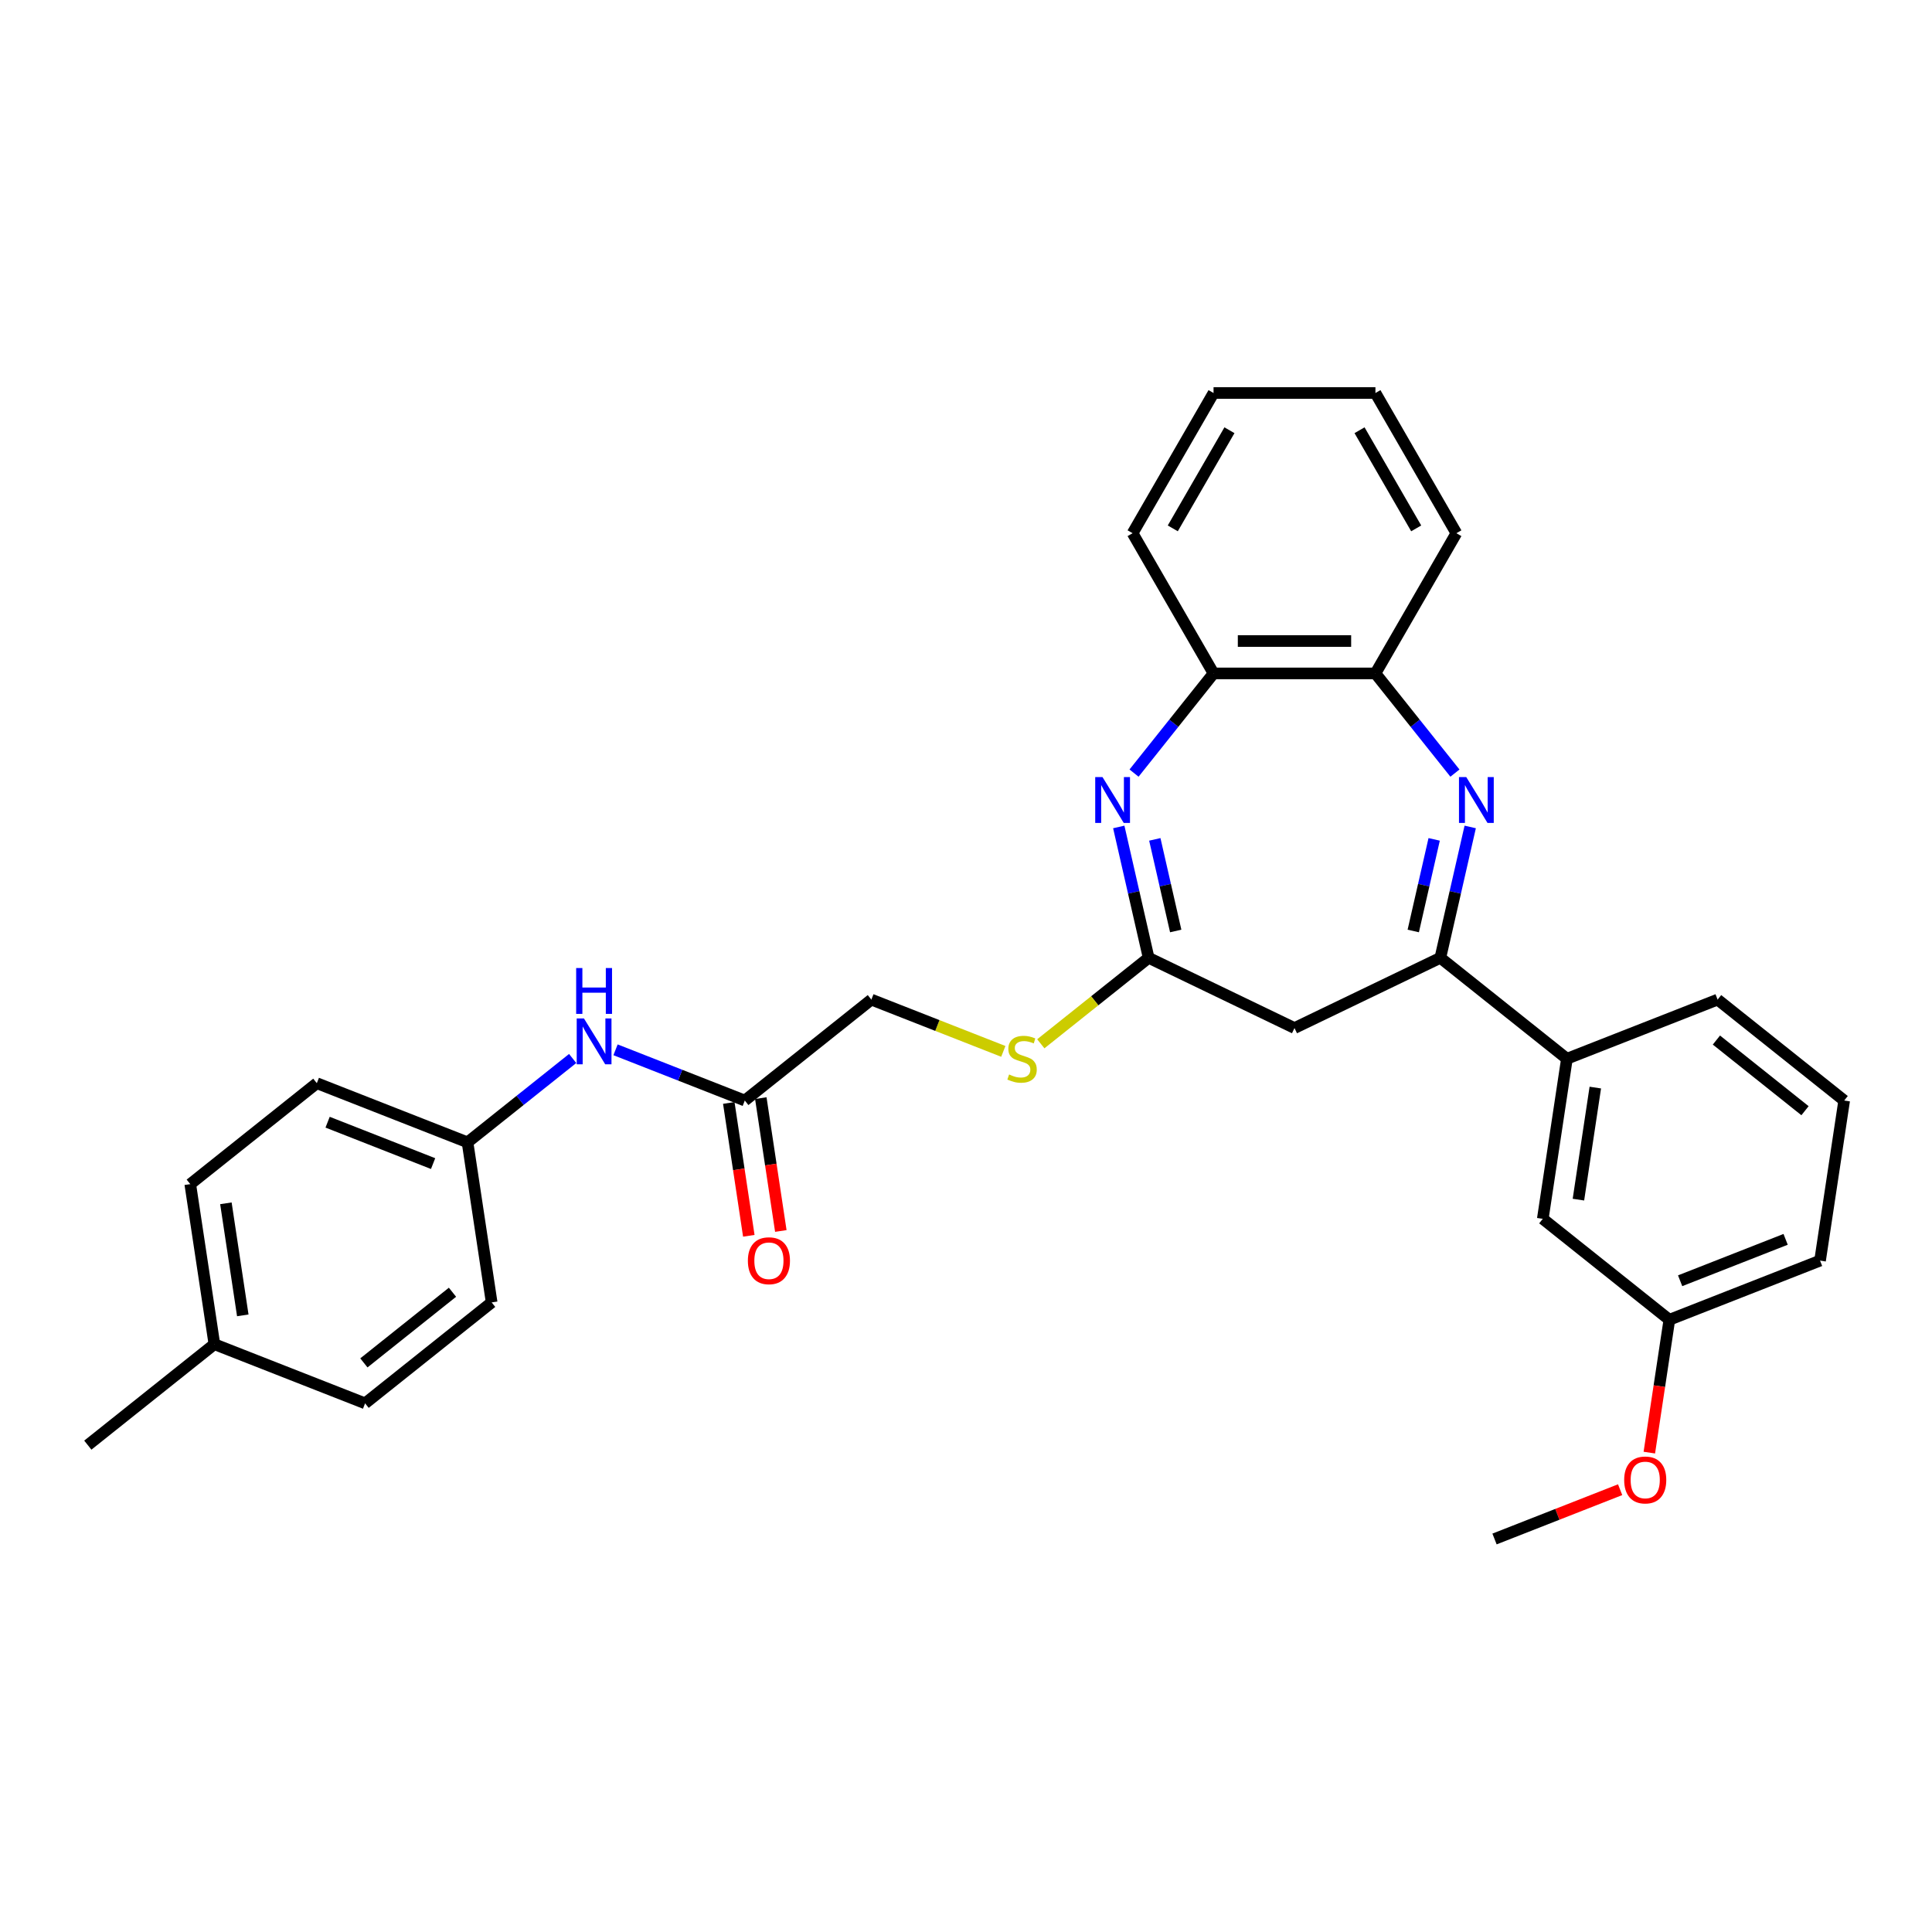 <?xml version='1.0' encoding='iso-8859-1'?>
<svg version='1.1' baseProfile='full'
              xmlns='http://www.w3.org/2000/svg'
                      xmlns:rdkit='http://www.rdkit.org/xml'
                      xmlns:xlink='http://www.w3.org/1999/xlink'
                  xml:space='preserve'
width='1000px' height='1000px' viewBox='0 0 1000 1000'>
<!-- END OF HEADER -->
<rect style='opacity:1.0;fill:#FFFFFF;stroke:none' width='1000' height='1000' x='0' y='0'> </rect>
<path class='bond-1' d='M 760.98,428.029 L 753.25,461.895' style='fill:none;fill-rule:evenodd;stroke:#0000FF;stroke-width:6px;stroke-linecap:butt;stroke-linejoin:miter;stroke-opacity:1' />
<path class='bond-1' d='M 753.25,461.895 L 745.52,495.761' style='fill:none;fill-rule:evenodd;stroke:#000000;stroke-width:6px;stroke-linecap:butt;stroke-linejoin:miter;stroke-opacity:1' />
<path class='bond-1' d='M 742.322,434.46 L 736.911,458.166' style='fill:none;fill-rule:evenodd;stroke:#0000FF;stroke-width:6px;stroke-linecap:butt;stroke-linejoin:miter;stroke-opacity:1' />
<path class='bond-1' d='M 736.911,458.166 L 731.5,481.872' style='fill:none;fill-rule:evenodd;stroke:#000000;stroke-width:6px;stroke-linecap:butt;stroke-linejoin:miter;stroke-opacity:1' />
<path class='bond-4' d='M 753.072,400.157 L 732.497,374.357' style='fill:none;fill-rule:evenodd;stroke:#0000FF;stroke-width:6px;stroke-linecap:butt;stroke-linejoin:miter;stroke-opacity:1' />
<path class='bond-4' d='M 732.497,374.357 L 711.922,348.557' style='fill:none;fill-rule:evenodd;stroke:#000000;stroke-width:6px;stroke-linecap:butt;stroke-linejoin:miter;stroke-opacity:1' />
<path class='bond-0' d='M 586.978,400.157 L 607.553,374.357' style='fill:none;fill-rule:evenodd;stroke:#0000FF;stroke-width:6px;stroke-linecap:butt;stroke-linejoin:miter;stroke-opacity:1' />
<path class='bond-0' d='M 607.553,374.357 L 628.128,348.557' style='fill:none;fill-rule:evenodd;stroke:#000000;stroke-width:6px;stroke-linecap:butt;stroke-linejoin:miter;stroke-opacity:1' />
<path class='bond-30' d='M 579.07,428.029 L 586.8,461.895' style='fill:none;fill-rule:evenodd;stroke:#0000FF;stroke-width:6px;stroke-linecap:butt;stroke-linejoin:miter;stroke-opacity:1' />
<path class='bond-30' d='M 586.8,461.895 L 594.53,495.761' style='fill:none;fill-rule:evenodd;stroke:#000000;stroke-width:6px;stroke-linecap:butt;stroke-linejoin:miter;stroke-opacity:1' />
<path class='bond-30' d='M 597.728,434.46 L 603.139,458.166' style='fill:none;fill-rule:evenodd;stroke:#0000FF;stroke-width:6px;stroke-linecap:butt;stroke-linejoin:miter;stroke-opacity:1' />
<path class='bond-30' d='M 603.139,458.166 L 608.549,481.872' style='fill:none;fill-rule:evenodd;stroke:#000000;stroke-width:6px;stroke-linecap:butt;stroke-linejoin:miter;stroke-opacity:1' />
<path class='bond-3' d='M 745.52,495.761 L 670.025,532.118' style='fill:none;fill-rule:evenodd;stroke:#000000;stroke-width:6px;stroke-linecap:butt;stroke-linejoin:miter;stroke-opacity:1' />
<path class='bond-6' d='M 745.52,495.761 L 811.032,548.005' style='fill:none;fill-rule:evenodd;stroke:#000000;stroke-width:6px;stroke-linecap:butt;stroke-linejoin:miter;stroke-opacity:1' />
<path class='bond-2' d='M 594.53,495.761 L 670.025,532.118' style='fill:none;fill-rule:evenodd;stroke:#000000;stroke-width:6px;stroke-linecap:butt;stroke-linejoin:miter;stroke-opacity:1' />
<path class='bond-8' d='M 594.53,495.761 L 566.625,518.014' style='fill:none;fill-rule:evenodd;stroke:#000000;stroke-width:6px;stroke-linecap:butt;stroke-linejoin:miter;stroke-opacity:1' />
<path class='bond-8' d='M 566.625,518.014 L 538.721,540.267' style='fill:none;fill-rule:evenodd;stroke:#CCCC00;stroke-width:6px;stroke-linecap:butt;stroke-linejoin:miter;stroke-opacity:1' />
<path class='bond-5' d='M 711.922,348.557 L 628.128,348.557' style='fill:none;fill-rule:evenodd;stroke:#000000;stroke-width:6px;stroke-linecap:butt;stroke-linejoin:miter;stroke-opacity:1' />
<path class='bond-5' d='M 699.353,331.798 L 640.697,331.798' style='fill:none;fill-rule:evenodd;stroke:#000000;stroke-width:6px;stroke-linecap:butt;stroke-linejoin:miter;stroke-opacity:1' />
<path class='bond-22' d='M 711.922,348.557 L 753.818,275.99' style='fill:none;fill-rule:evenodd;stroke:#000000;stroke-width:6px;stroke-linecap:butt;stroke-linejoin:miter;stroke-opacity:1' />
<path class='bond-24' d='M 628.128,348.557 L 586.232,275.99' style='fill:none;fill-rule:evenodd;stroke:#000000;stroke-width:6px;stroke-linecap:butt;stroke-linejoin:miter;stroke-opacity:1' />
<path class='bond-10' d='M 811.032,548.005 L 798.544,630.863' style='fill:none;fill-rule:evenodd;stroke:#000000;stroke-width:6px;stroke-linecap:butt;stroke-linejoin:miter;stroke-opacity:1' />
<path class='bond-10' d='M 825.73,562.932 L 816.988,620.932' style='fill:none;fill-rule:evenodd;stroke:#000000;stroke-width:6px;stroke-linecap:butt;stroke-linejoin:miter;stroke-opacity:1' />
<path class='bond-21' d='M 811.032,548.005 L 889.033,517.392' style='fill:none;fill-rule:evenodd;stroke:#000000;stroke-width:6px;stroke-linecap:butt;stroke-linejoin:miter;stroke-opacity:1' />
<path class='bond-7' d='M 385.504,569.637 L 451.017,517.392' style='fill:none;fill-rule:evenodd;stroke:#000000;stroke-width:6px;stroke-linecap:butt;stroke-linejoin:miter;stroke-opacity:1' />
<path class='bond-9' d='M 385.504,569.637 L 352.051,556.507' style='fill:none;fill-rule:evenodd;stroke:#000000;stroke-width:6px;stroke-linecap:butt;stroke-linejoin:miter;stroke-opacity:1' />
<path class='bond-9' d='M 352.051,556.507 L 318.598,543.378' style='fill:none;fill-rule:evenodd;stroke:#0000FF;stroke-width:6px;stroke-linecap:butt;stroke-linejoin:miter;stroke-opacity:1' />
<path class='bond-11' d='M 377.219,570.885 L 382.401,605.267' style='fill:none;fill-rule:evenodd;stroke:#000000;stroke-width:6px;stroke-linecap:butt;stroke-linejoin:miter;stroke-opacity:1' />
<path class='bond-11' d='M 382.401,605.267 L 387.583,639.649' style='fill:none;fill-rule:evenodd;stroke:#FF0000;stroke-width:6px;stroke-linecap:butt;stroke-linejoin:miter;stroke-opacity:1' />
<path class='bond-11' d='M 393.79,568.388 L 398.972,602.769' style='fill:none;fill-rule:evenodd;stroke:#000000;stroke-width:6px;stroke-linecap:butt;stroke-linejoin:miter;stroke-opacity:1' />
<path class='bond-11' d='M 398.972,602.769 L 404.155,637.151' style='fill:none;fill-rule:evenodd;stroke:#FF0000;stroke-width:6px;stroke-linecap:butt;stroke-linejoin:miter;stroke-opacity:1' />
<path class='bond-12' d='M 519.314,544.197 L 485.165,530.795' style='fill:none;fill-rule:evenodd;stroke:#CCCC00;stroke-width:6px;stroke-linecap:butt;stroke-linejoin:miter;stroke-opacity:1' />
<path class='bond-12' d='M 485.165,530.795 L 451.017,517.392' style='fill:none;fill-rule:evenodd;stroke:#000000;stroke-width:6px;stroke-linecap:butt;stroke-linejoin:miter;stroke-opacity:1' />
<path class='bond-13' d='M 296.409,547.871 L 269.2,569.569' style='fill:none;fill-rule:evenodd;stroke:#0000FF;stroke-width:6px;stroke-linecap:butt;stroke-linejoin:miter;stroke-opacity:1' />
<path class='bond-13' d='M 269.2,569.569 L 241.991,591.268' style='fill:none;fill-rule:evenodd;stroke:#000000;stroke-width:6px;stroke-linecap:butt;stroke-linejoin:miter;stroke-opacity:1' />
<path class='bond-14' d='M 798.544,630.863 L 864.056,683.107' style='fill:none;fill-rule:evenodd;stroke:#000000;stroke-width:6px;stroke-linecap:butt;stroke-linejoin:miter;stroke-opacity:1' />
<path class='bond-16' d='M 241.991,591.268 L 254.48,674.125' style='fill:none;fill-rule:evenodd;stroke:#000000;stroke-width:6px;stroke-linecap:butt;stroke-linejoin:miter;stroke-opacity:1' />
<path class='bond-17' d='M 241.991,591.268 L 163.99,560.655' style='fill:none;fill-rule:evenodd;stroke:#000000;stroke-width:6px;stroke-linecap:butt;stroke-linejoin:miter;stroke-opacity:1' />
<path class='bond-17' d='M 224.168,602.276 L 169.568,580.847' style='fill:none;fill-rule:evenodd;stroke:#000000;stroke-width:6px;stroke-linecap:butt;stroke-linejoin:miter;stroke-opacity:1' />
<path class='bond-20' d='M 864.056,683.107 L 858.874,717.489' style='fill:none;fill-rule:evenodd;stroke:#000000;stroke-width:6px;stroke-linecap:butt;stroke-linejoin:miter;stroke-opacity:1' />
<path class='bond-20' d='M 858.874,717.489 L 853.691,751.87' style='fill:none;fill-rule:evenodd;stroke:#FF0000;stroke-width:6px;stroke-linecap:butt;stroke-linejoin:miter;stroke-opacity:1' />
<path class='bond-32' d='M 864.056,683.107 L 942.057,652.494' style='fill:none;fill-rule:evenodd;stroke:#000000;stroke-width:6px;stroke-linecap:butt;stroke-linejoin:miter;stroke-opacity:1' />
<path class='bond-32' d='M 869.633,662.915 L 924.234,641.486' style='fill:none;fill-rule:evenodd;stroke:#000000;stroke-width:6px;stroke-linecap:butt;stroke-linejoin:miter;stroke-opacity:1' />
<path class='bond-15' d='M 110.967,695.756 L 98.478,612.899' style='fill:none;fill-rule:evenodd;stroke:#000000;stroke-width:6px;stroke-linecap:butt;stroke-linejoin:miter;stroke-opacity:1' />
<path class='bond-15' d='M 125.665,680.83 L 116.923,622.83' style='fill:none;fill-rule:evenodd;stroke:#000000;stroke-width:6px;stroke-linecap:butt;stroke-linejoin:miter;stroke-opacity:1' />
<path class='bond-26' d='M 110.967,695.756 L 45.455,748.001' style='fill:none;fill-rule:evenodd;stroke:#000000;stroke-width:6px;stroke-linecap:butt;stroke-linejoin:miter;stroke-opacity:1' />
<path class='bond-33' d='M 110.967,695.756 L 188.968,726.369' style='fill:none;fill-rule:evenodd;stroke:#000000;stroke-width:6px;stroke-linecap:butt;stroke-linejoin:miter;stroke-opacity:1' />
<path class='bond-19' d='M 254.48,674.125 L 188.968,726.369' style='fill:none;fill-rule:evenodd;stroke:#000000;stroke-width:6px;stroke-linecap:butt;stroke-linejoin:miter;stroke-opacity:1' />
<path class='bond-19' d='M 234.204,668.859 L 188.346,705.43' style='fill:none;fill-rule:evenodd;stroke:#000000;stroke-width:6px;stroke-linecap:butt;stroke-linejoin:miter;stroke-opacity:1' />
<path class='bond-18' d='M 163.99,560.655 L 98.478,612.899' style='fill:none;fill-rule:evenodd;stroke:#000000;stroke-width:6px;stroke-linecap:butt;stroke-linejoin:miter;stroke-opacity:1' />
<path class='bond-27' d='M 838.579,771.062 L 806.073,783.82' style='fill:none;fill-rule:evenodd;stroke:#FF0000;stroke-width:6px;stroke-linecap:butt;stroke-linejoin:miter;stroke-opacity:1' />
<path class='bond-27' d='M 806.073,783.82 L 773.566,796.578' style='fill:none;fill-rule:evenodd;stroke:#000000;stroke-width:6px;stroke-linecap:butt;stroke-linejoin:miter;stroke-opacity:1' />
<path class='bond-23' d='M 889.033,517.392 L 954.545,569.637' style='fill:none;fill-rule:evenodd;stroke:#000000;stroke-width:6px;stroke-linecap:butt;stroke-linejoin:miter;stroke-opacity:1' />
<path class='bond-23' d='M 888.411,538.331 L 934.27,574.902' style='fill:none;fill-rule:evenodd;stroke:#000000;stroke-width:6px;stroke-linecap:butt;stroke-linejoin:miter;stroke-opacity:1' />
<path class='bond-29' d='M 753.818,275.99 L 711.922,203.422' style='fill:none;fill-rule:evenodd;stroke:#000000;stroke-width:6px;stroke-linecap:butt;stroke-linejoin:miter;stroke-opacity:1' />
<path class='bond-29' d='M 733.02,273.484 L 703.693,222.687' style='fill:none;fill-rule:evenodd;stroke:#000000;stroke-width:6px;stroke-linecap:butt;stroke-linejoin:miter;stroke-opacity:1' />
<path class='bond-25' d='M 954.545,569.637 L 942.057,652.494' style='fill:none;fill-rule:evenodd;stroke:#000000;stroke-width:6px;stroke-linecap:butt;stroke-linejoin:miter;stroke-opacity:1' />
<path class='bond-31' d='M 586.232,275.99 L 628.128,203.422' style='fill:none;fill-rule:evenodd;stroke:#000000;stroke-width:6px;stroke-linecap:butt;stroke-linejoin:miter;stroke-opacity:1' />
<path class='bond-31' d='M 607.03,273.484 L 636.357,222.687' style='fill:none;fill-rule:evenodd;stroke:#000000;stroke-width:6px;stroke-linecap:butt;stroke-linejoin:miter;stroke-opacity:1' />
<path class='bond-28' d='M 628.128,203.422 L 711.922,203.422' style='fill:none;fill-rule:evenodd;stroke:#000000;stroke-width:6px;stroke-linecap:butt;stroke-linejoin:miter;stroke-opacity:1' />
<path  class='atom-0' d='M 758.92 402.204
L 766.696 414.773
Q 767.467 416.013, 768.707 418.258
Q 769.948 420.504, 770.015 420.638
L 770.015 402.204
L 773.165 402.204
L 773.165 425.934
L 769.914 425.934
L 761.568 412.192
Q 760.596 410.583, 759.557 408.74
Q 758.552 406.896, 758.25 406.326
L 758.25 425.934
L 755.166 425.934
L 755.166 402.204
L 758.92 402.204
' fill='#0000FF'/>
<path  class='atom-1' d='M 570.639 402.204
L 578.415 414.773
Q 579.185 416.013, 580.426 418.258
Q 581.666 420.504, 581.733 420.638
L 581.733 402.204
L 584.883 402.204
L 584.883 425.934
L 581.632 425.934
L 573.286 412.192
Q 572.314 410.583, 571.275 408.74
Q 570.27 406.896, 569.968 406.326
L 569.968 425.934
L 566.885 425.934
L 566.885 402.204
L 570.639 402.204
' fill='#0000FF'/>
<path  class='atom-9' d='M 522.314 556.15
Q 522.582 556.251, 523.688 556.72
Q 524.794 557.189, 526.001 557.491
Q 527.241 557.759, 528.448 557.759
Q 530.693 557.759, 532.001 556.686
Q 533.308 555.58, 533.308 553.67
Q 533.308 552.363, 532.637 551.558
Q 532.001 550.754, 530.995 550.318
Q 529.99 549.882, 528.314 549.38
Q 526.202 548.743, 524.928 548.14
Q 523.688 547.536, 522.783 546.263
Q 521.912 544.989, 521.912 542.844
Q 521.912 539.861, 523.923 538.017
Q 525.967 536.174, 529.99 536.174
Q 532.738 536.174, 535.855 537.481
L 535.084 540.062
Q 532.235 538.889, 530.09 538.889
Q 527.777 538.889, 526.504 539.861
Q 525.23 540.799, 525.264 542.442
Q 525.264 543.715, 525.9 544.486
Q 526.571 545.257, 527.509 545.693
Q 528.481 546.129, 530.09 546.631
Q 532.235 547.302, 533.509 547.972
Q 534.783 548.642, 535.688 550.017
Q 536.626 551.357, 536.626 553.67
Q 536.626 556.955, 534.414 558.731
Q 532.235 560.474, 528.582 560.474
Q 526.47 560.474, 524.861 560.005
Q 523.286 559.569, 521.409 558.798
L 522.314 556.15
' fill='#CCCC00'/>
<path  class='atom-10' d='M 302.258 527.158
L 310.034 539.727
Q 310.805 540.967, 312.045 543.213
Q 313.285 545.459, 313.352 545.593
L 313.352 527.158
L 316.503 527.158
L 316.503 550.889
L 313.252 550.889
L 304.906 537.147
Q 303.934 535.538, 302.895 533.694
Q 301.889 531.851, 301.588 531.281
L 301.588 550.889
L 298.504 550.889
L 298.504 527.158
L 302.258 527.158
' fill='#0000FF'/>
<path  class='atom-10' d='M 298.219 501.055
L 301.437 501.055
L 301.437 511.144
L 313.57 511.144
L 313.57 501.055
L 316.788 501.055
L 316.788 524.785
L 313.57 524.785
L 313.57 513.825
L 301.437 513.825
L 301.437 524.785
L 298.219 524.785
L 298.219 501.055
' fill='#0000FF'/>
<path  class='atom-12' d='M 387.1 652.561
Q 387.1 646.863, 389.915 643.679
Q 392.731 640.495, 397.993 640.495
Q 403.255 640.495, 406.071 643.679
Q 408.886 646.863, 408.886 652.561
Q 408.886 658.326, 406.037 661.611
Q 403.188 664.862, 397.993 664.862
Q 392.764 664.862, 389.915 661.611
Q 387.1 658.36, 387.1 652.561
M 397.993 662.18
Q 401.613 662.18, 403.557 659.767
Q 405.535 657.32, 405.535 652.561
Q 405.535 647.902, 403.557 645.556
Q 401.613 643.176, 397.993 643.176
Q 394.373 643.176, 392.396 645.522
Q 390.452 647.869, 390.452 652.561
Q 390.452 657.354, 392.396 659.767
Q 394.373 662.18, 397.993 662.18
' fill='#FF0000'/>
<path  class='atom-21' d='M 840.674 766.032
Q 840.674 760.334, 843.489 757.149
Q 846.305 753.965, 851.567 753.965
Q 856.829 753.965, 859.645 757.149
Q 862.46 760.334, 862.46 766.032
Q 862.46 771.796, 859.611 775.081
Q 856.762 778.332, 851.567 778.332
Q 846.338 778.332, 843.489 775.081
Q 840.674 771.83, 840.674 766.032
M 851.567 775.651
Q 855.187 775.651, 857.131 773.238
Q 859.108 770.791, 859.108 766.032
Q 859.108 761.373, 857.131 759.026
Q 855.187 756.647, 851.567 756.647
Q 847.947 756.647, 845.97 758.993
Q 844.026 761.339, 844.026 766.032
Q 844.026 770.824, 845.97 773.238
Q 847.947 775.651, 851.567 775.651
' fill='#FF0000'/>
</svg>
